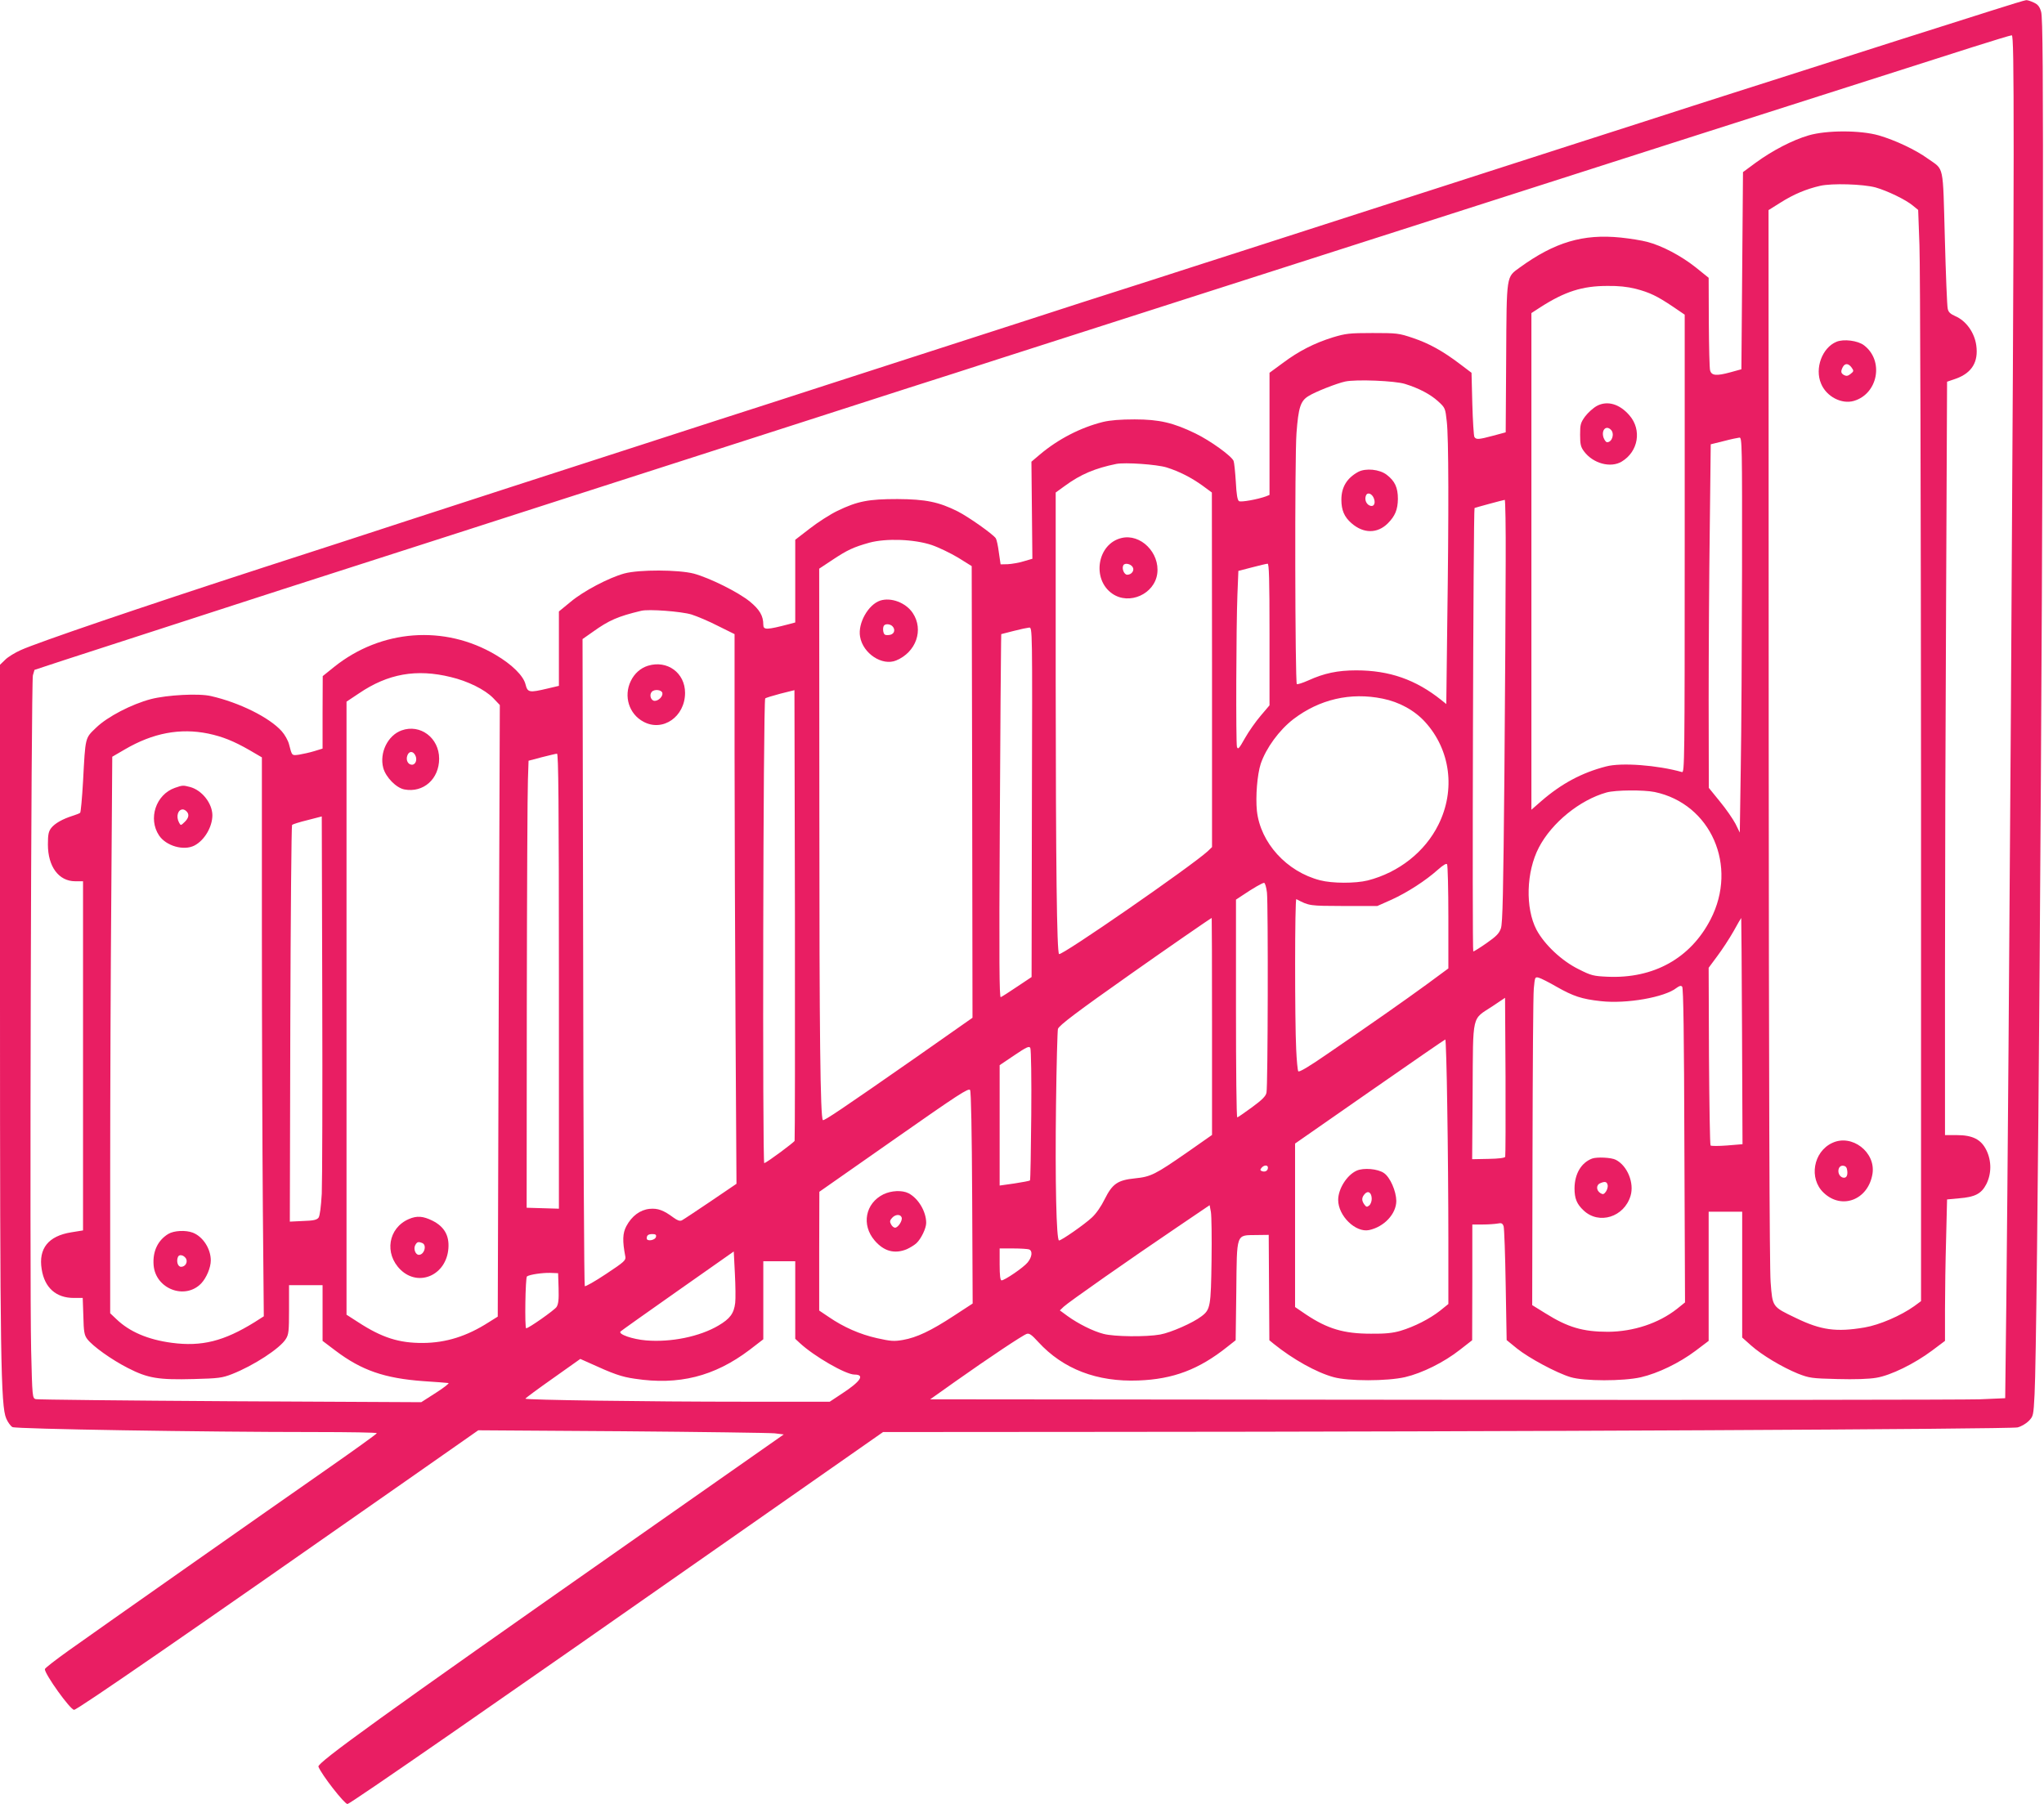 <?xml version="1.0" standalone="no"?>
<!DOCTYPE svg PUBLIC "-//W3C//DTD SVG 20010904//EN"
 "http://www.w3.org/TR/2001/REC-SVG-20010904/DTD/svg10.dtd">
<svg version="1.0" xmlns="http://www.w3.org/2000/svg"
 width="1280pt" height="1130pt" viewBox="0 0 1280 1130"
 preserveAspectRatio="xMidYMid meet">
<g transform="translate(0,1130) scale(0.1,-0.1)"
fill="#e91e63" stroke="none">
<path d="M12470 11233 c-195 -61 -888 -282 -1365 -435 -121 -38 -350 -112
-510 -163 -159 -52 -488 -157 -730 -235 -242 -78 -507 -163 -590 -190 -82 -27
-348 -112 -590 -190 -242 -78 -636 -205 -875 -282 -239 -77 -505 -162 -590
-190 -85 -27 -288 -92 -450 -144 -162 -53 -439 -142 -615 -199 -176 -57 -392
-127 -480 -155 -88 -28 -311 -100 -495 -160 -184 -60 -488 -158 -675 -218
-187 -61 -412 -134 -500 -162 -558 -180 -1143 -370 -1450 -470 -259 -85 -555
-181 -895 -291 -791 -257 -1421 -472 -1530 -521 -36 -16 -80 -43 -97 -60 l-33
-32 0 -2115 c0 -2216 5 -2529 39 -2606 10 -24 28 -48 39 -54 22 -12 1197 -31
1895 -31 213 0 387 -3 387 -7 -1 -5 -136 -102 -302 -218 -386 -269 -1438
-1008 -1630 -1145 -81 -58 -147 -109 -147 -115 -2 -30 159 -255 183 -255 20 0
711 477 2071 1429 l460 322 900 -6 c495 -4 925 -10 956 -13 l57 -7 -956 -670
c-1564 -1096 -1967 -1387 -1958 -1411 20 -51 163 -234 182 -234 17 1 909 619
2456 1702 l898 628 1387 1 c2478 1 5675 17 5717 28 22 5 53 23 70 40 29 30 30
32 37 168 18 338 50 4611 52 7058 2 1229 -1 1569 -11 1601 -9 32 -20 46 -46
58 -19 9 -40 16 -48 15 -7 0 -105 -30 -218 -66z m140 -900 c0 -1083 -30 -5697
-46 -7194 l-7 -597 -161 -7 c-88 -3 -1603 -5 -3366 -3 l-3205 3 155 110 c215
152 425 292 450 300 16 5 31 -6 72 -51 156 -170 368 -251 627 -241 218 8 379
69 557 211 l52 41 4 307 c4 369 -3 350 125 352 l78 1 2 -330 2 -330 28 -23
c119 -96 267 -179 374 -208 93 -26 334 -26 448 0 107 25 244 93 343 171 l77
60 1 363 0 362 64 0 c35 0 77 3 94 6 25 5 31 2 38 -17 4 -13 10 -179 13 -369
l6 -344 65 -53 c75 -60 248 -153 335 -179 85 -26 328 -26 440 -1 108 25 242
90 343 166 l82 62 0 405 0 404 105 0 105 0 0 -394 0 -394 55 -49 c68 -61 196
-137 294 -177 72 -28 86 -30 247 -34 109 -3 198 0 244 8 91 15 239 88 350 171
l80 60 0 197 c0 108 3 308 7 443 l6 246 75 7 c101 8 140 29 171 89 33 66 33
146 0 213 -33 67 -86 94 -186 94 l-73 0 0 1008 c0 555 3 1617 7 2360 l6 1351
58 20 c98 36 139 105 125 207 -11 81 -64 155 -132 184 -31 14 -43 25 -47 47
-4 15 -12 215 -18 443 -13 469 -3 423 -106 496 -77 56 -205 116 -308 146 -116
33 -326 33 -439 0 -100 -29 -227 -95 -331 -171 l-80 -59 -5 -617 -5 -618 -69
-19 c-88 -24 -118 -21 -127 12 -4 14 -7 150 -8 302 l-1 278 -82 66 c-91 72
-210 135 -303 159 -33 9 -108 21 -166 27 -235 24 -413 -29 -631 -187 -86 -63
-83 -38 -86 -567 l-3 -466 -78 -21 c-90 -24 -107 -26 -118 -8 -4 6 -10 100
-13 207 l-5 195 -70 53 c-109 83 -196 131 -297 165 -89 30 -100 31 -253 31
-145 0 -168 -3 -248 -27 -116 -36 -214 -86 -314 -161 l-83 -61 0 -383 0 -382
-22 -9 c-52 -19 -157 -38 -169 -30 -10 6 -16 42 -20 121 -4 62 -10 121 -14
131 -13 31 -146 127 -239 172 -138 67 -226 88 -381 88 -88 0 -152 -5 -198 -16
-140 -35 -280 -107 -395 -204 l-53 -45 3 -304 3 -304 -55 -16 c-30 -9 -75 -17
-99 -18 l-45 -1 -11 75 c-5 41 -14 81 -19 88 -16 25 -170 134 -239 169 -118
59 -200 76 -377 77 -181 0 -250 -13 -376 -74 -44 -21 -122 -71 -172 -110 l-92
-71 0 -259 0 -259 -37 -10 c-142 -37 -163 -38 -163 -4 0 56 -23 94 -83 144
-73 60 -253 149 -352 176 -97 25 -342 26 -435 1 -98 -27 -256 -110 -337 -178
l-73 -60 0 -233 0 -233 -72 -17 c-114 -27 -124 -25 -137 26 -13 54 -85 125
-187 185 -320 190 -717 160 -1011 -75 l-72 -58 -1 -227 0 -227 -52 -16 c-29
-9 -72 -18 -95 -22 -46 -6 -44 -9 -63 65 -6 24 -27 61 -46 82 -78 87 -267 180
-443 220 -76 18 -275 7 -376 -19 -121 -32 -272 -110 -343 -179 -70 -67 -67
-55 -82 -337 -6 -104 -14 -192 -18 -196 -4 -4 -25 -12 -47 -19 -63 -20 -111
-47 -134 -76 -17 -22 -21 -41 -21 -104 0 -138 68 -230 171 -230 l49 0 0 -1094
0 -1093 -74 -12 c-143 -23 -206 -101 -185 -231 18 -116 90 -180 201 -180 l56
0 4 -114 c2 -97 6 -119 24 -143 33 -44 151 -129 255 -182 125 -64 190 -75 413
-69 155 4 177 7 239 31 135 53 301 161 337 220 18 28 20 50 20 185 l0 152 105
0 105 0 0 -174 0 -175 82 -62 c163 -123 306 -172 547 -190 80 -5 152 -11 159
-12 8 -1 -28 -29 -78 -61 l-92 -59 -1197 6 c-658 4 -1206 10 -1217 13 -21 6
-22 11 -29 307 -10 443 0 4185 11 4227 l10 34 179 59 c227 74 859 279 1070
347 88 28 230 74 315 102 482 155 796 256 1045 336 154 50 478 154 720 232
242 78 564 181 715 230 151 49 473 152 715 230 242 78 566 182 720 232 154 49
411 131 570 183 274 88 937 301 1200 385 66 21 361 116 655 210 294 94 589
189 655 210 66 21 361 116 655 210 294 94 589 189 655 210 66 21 298 95 515
165 488 156 969 310 1750 559 129 41 241 75 248 75 9 1 12 -155 12 -746z
m-865 -207 c74 -21 190 -77 234 -114 l33 -27 8 -220 c5 -121 9 -1659 10 -3417
l0 -3198 -42 -31 c-84 -60 -218 -118 -312 -134 -177 -30 -273 -17 -431 60
-148 71 -145 67 -157 225 -7 88 -11 1286 -12 3425 l-1 3289 75 47 c82 52 161
85 248 105 75 17 268 11 347 -10z m-1502 -635 c88 -23 134 -45 235 -113 l72
-49 0 -1435 c0 -1362 -1 -1435 -17 -1430 -152 43 -380 61 -476 35 -151 -39
-278 -107 -404 -216 l-63 -55 0 1556 0 1555 57 37 c153 98 262 133 419 133 69
1 125 -5 177 -18z m-1444 -596 c87 -27 159 -65 207 -109 44 -40 45 -43 54
-126 12 -100 13 -565 3 -1268 l-6 -502 -31 25 c-160 128 -325 186 -533 186
-117 0 -201 -18 -300 -63 -36 -16 -68 -26 -72 -23 -11 12 -14 1421 -2 1573 12
159 25 201 75 231 42 27 178 80 229 91 68 15 314 5 376 -15z m2110 -1172 c-1
-461 -4 -1018 -8 -1238 l-6 -400 -27 55 c-16 30 -59 93 -98 140 l-69 85 -1
551 c0 303 3 787 7 1076 l6 525 81 20 c45 12 89 21 99 22 16 1 17 -45 16 -836z
m-3603 649 c79 -25 154 -63 226 -115 l57 -42 1 -1111 0 -1110 -27 -26 c-103
-94 -917 -658 -931 -644 -14 14 -20 553 -21 1711 l0 1180 58 42 c98 72 189
110 321 137 55 11 255 -3 316 -22z m2123 -589 c0 -214 -4 -809 -8 -1323 -7
-755 -11 -943 -22 -975 -11 -32 -29 -50 -89 -92 -41 -29 -79 -52 -84 -53 -8 0
0 2770 8 2778 3 2 175 49 189 51 4 1 7 -173 6 -386z m-3594 103 c44 -15 118
-51 165 -79 l85 -53 3 -1415 2 -1414 -352 -247 c-466 -325 -579 -401 -585
-394 -16 16 -22 547 -22 1927 l-1 1527 83 55 c93 62 132 80 232 108 104 28
280 22 390 -15z m2115 -560 l0 -444 -56 -66 c-30 -35 -75 -99 -98 -140 -37
-66 -44 -73 -50 -54 -7 29 -5 753 3 953 l6 149 85 22 c47 12 91 23 98 23 9 1
12 -94 12 -443z m-3620 125 c35 -11 111 -43 167 -72 l103 -51 0 -732 c0 -403
3 -1178 6 -1722 l6 -989 -162 -110 c-89 -60 -170 -114 -180 -119 -13 -6 -27
-1 -52 17 -62 46 -98 60 -150 55 -60 -6 -112 -45 -146 -109 -23 -44 -25 -91
-6 -190 4 -23 -6 -33 -121 -109 -69 -46 -129 -80 -133 -76 -4 4 -9 918 -10
2030 l-4 2023 64 45 c102 73 157 97 303 132 47 12 252 -4 315 -23z m2132
-1176 l-2 -1095 -90 -60 c-50 -34 -96 -63 -103 -66 -9 -3 -11 223 -6 1078 3
596 7 1108 8 1139 l1 57 78 20 c42 11 86 20 97 21 20 1 20 -5 17 -1094z
m-3639 784 c106 -25 213 -78 265 -131 l42 -44 -7 -1915 -6 -1916 -56 -35
c-137 -88 -268 -129 -412 -130 -150 -1 -257 33 -406 130 l-73 47 0 1920 0
1920 78 52 c181 123 360 155 575 102z m2153 -2905 c-4 -10 -168 -132 -190
-140 -12 -5 -7 2899 6 2911 3 4 46 17 95 30 l88 22 3 -1406 c1 -773 0 -1411
-2 -1417z m3682 2770 c105 -21 201 -74 267 -147 158 -174 191 -425 83 -642
-84 -170 -248 -300 -443 -350 -77 -19 -221 -19 -298 1 -210 54 -374 235 -396
435 -9 89 2 227 24 295 34 99 115 210 204 279 164 125 358 170 559 129z
m-7354 -219 c89 -19 158 -46 259 -104 l77 -45 0 -1076 c0 -592 3 -1380 6
-1751 l6 -674 -58 -37 c-192 -119 -331 -154 -519 -129 -149 20 -264 69 -347
149 l-38 36 0 881 c0 484 3 1268 7 1743 l6 862 79 46 c176 103 346 135 522 99z
m2196 -1550 l0 -1426 -101 3 -101 3 1 1280 c1 704 4 1334 7 1400 l4 120 83 22
c45 11 88 22 95 22 9 1 12 -290 12 -1424z m6862 1184 c352 -74 523 -463 350
-798 -126 -244 -357 -372 -646 -359 -87 4 -101 7 -180 47 -106 52 -214 154
-264 247 -71 136 -65 363 15 516 81 155 256 297 423 344 57 16 233 17 302 3z
m-8347 -2516 c-5 -84 -12 -138 -20 -150 -11 -14 -31 -19 -97 -21 l-83 -4 3
1239 c2 681 7 1241 11 1246 4 4 47 18 97 30 l89 23 3 -1115 c2 -614 0 -1175
-3 -1248z m7055 1731 l0 -320 -137 -101 c-147 -107 -328 -234 -617 -432 -120
-83 -181 -119 -186 -111 -4 6 -10 68 -13 138 -9 176 -9 945 1 940 82 -43 81
-42 297 -43 l210 0 90 40 c98 45 212 118 290 188 33 29 53 41 57 33 4 -6 8
-155 8 -332z m-1136 155 c8 -79 6 -1214 -3 -1253 -4 -22 -27 -45 -91 -92 -47
-34 -88 -63 -92 -63 -5 -1 -8 306 -8 682 l0 682 38 25 c68 46 127 80 138 80 6
0 14 -27 18 -61z m-344 -839 l0 -679 -157 -110 c-199 -138 -226 -152 -326
-162 -108 -11 -141 -34 -189 -130 -22 -45 -53 -90 -80 -115 -47 -44 -191 -144
-206 -144 -17 0 -25 378 -19 850 3 250 9 464 12 475 7 22 118 106 460 347 204
144 497 347 503 348 1 0 2 -306 2 -680z m3319 -29 l3 -708 -97 -8 c-53 -4 -99
-4 -103 0 -4 4 -8 256 -10 560 l-2 553 54 73 c30 40 76 110 102 156 25 46 47
83 48 83 1 0 3 -319 5 -709z m-1161 278 c104 -59 157 -77 277 -90 160 -18 400
24 474 83 18 13 27 16 35 8 8 -8 12 -309 14 -995 l4 -983 -51 -41 c-115 -90
-272 -142 -431 -143 -158 0 -252 28 -391 115 l-84 52 2 955 c1 525 4 988 8
1028 7 72 7 74 31 68 14 -4 64 -29 112 -57z m-322 -1065 c-3 -7 -41 -12 -106
-13 l-101 -2 3 425 c3 493 -7 447 124 533 l79 53 3 -493 c1 -270 0 -497 -2
-503z m-363 314 c4 -232 7 -605 7 -829 l0 -407 -52 -42 c-65 -51 -161 -100
-248 -126 -48 -14 -96 -19 -185 -18 -171 0 -272 31 -406 120 l-69 47 0 512 0
512 468 326 c257 179 470 326 473 326 3 1 9 -189 12 -421z m-2605 -52 c-2
-222 -5 -407 -8 -410 -3 -3 -47 -11 -98 -19 l-92 -13 0 377 0 377 92 62 c77
52 93 59 100 46 5 -9 8 -198 6 -420z m-370 -521 l3 -660 -118 -77 c-145 -95
-233 -136 -318 -151 -57 -10 -77 -8 -163 11 -107 24 -209 69 -301 132 l-61 41
0 372 1 372 467 327 c404 283 468 325 477 310 6 -11 11 -256 13 -677z m1852
191 c0 -19 -17 -29 -37 -22 -12 5 -13 9 -3 21 16 19 40 19 40 1z m-353 -581
c-4 -287 -7 -308 -63 -350 -53 -41 -192 -102 -258 -114 -87 -16 -290 -14 -356
4 -66 17 -157 63 -224 111 l-49 36 24 23 c28 27 413 297 709 497 l205 139 8
-43 c4 -24 6 -160 4 -303z m-3479 148 c-4 -22 -58 -31 -58 -10 0 20 10 27 37
27 18 0 24 -5 21 -17z m2336 -79 c24 -9 19 -48 -9 -82 -26 -32 -144 -112 -163
-112 -8 0 -12 30 -12 100 l0 100 84 0 c46 0 91 -3 100 -6z m-1840 -335 c-8
-66 -32 -99 -105 -142 -117 -69 -296 -106 -453 -93 -85 7 -177 39 -160 56 5 5
167 120 359 255 l350 246 7 -138 c4 -76 5 -159 2 -184z m376 18 l0 -243 28
-26 c89 -83 288 -198 343 -198 67 0 39 -43 -81 -121 l-74 -49 -531 0 c-615 0
-1375 11 -1375 19 0 3 78 61 172 127 l172 122 56 -25 c151 -69 201 -87 285
-99 275 -42 498 14 718 180 l87 67 0 244 0 245 100 0 100 0 0 -243z m-1482 74
c2 -72 -1 -99 -13 -118 -14 -20 -174 -133 -190 -133 -10 0 -5 319 5 325 19 12
96 23 145 22 l50 -2 3 -94z"/>
<path d="M11500 9159 c-89 -37 -137 -166 -96 -262 33 -81 129 -131 206 -108
151 45 189 252 63 348 -39 30 -128 41 -173 22z m95 -161 c15 -21 14 -24 -6
-40 -16 -13 -26 -15 -40 -8 -22 12 -23 23 -9 51 14 25 35 24 55 -3z"/>
<path d="M11474 4141 c-119 -55 -148 -223 -54 -312 114 -109 280 -44 306 119
21 135 -129 251 -252 193z m94 -175 c4 -33 -8 -49 -31 -41 -36 15 -31 78 6 73
16 -2 23 -11 25 -32z"/>
<path d="M10001 8758 c-24 -13 -57 -43 -75 -67 -28 -39 -31 -50 -31 -114 0
-61 4 -77 25 -105 57 -76 167 -105 236 -63 104 63 126 198 49 288 -62 73 -139
95 -204 61z m87 -150 c24 -24 8 -78 -24 -78 -7 0 -16 13 -22 28 -16 47 15 81
46 50z"/>
<path d="M8505 8344 c-71 -39 -105 -96 -105 -174 0 -65 18 -108 63 -147 75
-66 162 -66 227 -2 47 47 63 87 64 154 0 71 -19 112 -70 151 -45 35 -132 43
-179 18z m99 -167 c13 -35 -5 -57 -32 -41 -19 12 -27 38 -18 60 9 24 39 12 50
-19z"/>
<path d="M7023 7930 c-152 -36 -188 -259 -57 -349 106 -73 264 -2 281 126 17
131 -105 252 -224 223z m70 -182 c13 -20 -6 -48 -34 -48 -20 0 -36 40 -24 60
10 16 46 8 58 -12z"/>
<path d="M5512 7538 c-75 -25 -141 -142 -126 -226 18 -106 139 -185 226 -149
125 52 174 192 104 297 -43 65 -136 100 -204 78z m76 -160 c20 -20 14 -47 -12
-54 -14 -3 -30 -3 -35 1 -12 7 -15 48 -4 58 10 11 38 8 51 -5z"/>
<path d="M4058 7130 c-46 -14 -85 -48 -108 -96 -46 -95 -11 -207 80 -255 121
-65 260 32 260 181 0 125 -111 207 -232 170z m90 -171 c4 -21 -24 -49 -48 -49
-23 0 -36 36 -19 56 16 19 63 14 67 -7z"/>
<path d="M2515 6725 c-87 -31 -140 -141 -115 -235 16 -59 82 -126 133 -135
118 -22 217 65 217 193 0 130 -118 219 -235 177z m85 -155 c15 -27 3 -60 -20
-60 -25 0 -40 29 -29 58 10 28 35 29 49 2z"/>
<path d="M2560 3664 c-129 -56 -155 -216 -52 -317 114 -111 288 -34 300 134 6
80 -26 136 -100 173 -59 29 -97 32 -148 10z m84 -150 c31 -12 13 -74 -21 -74
-21 0 -35 37 -23 60 11 21 19 24 44 14z"/>
<path d="M1095 6365 c-119 -42 -169 -193 -99 -298 44 -66 155 -98 222 -63 63
33 112 117 112 190 -1 74 -64 155 -138 176 -46 12 -48 12 -97 -5z m73 -147
c19 -19 14 -42 -12 -67 -24 -23 -24 -23 -35 -3 -20 38 -7 82 24 82 6 0 16 -5
23 -12z"/>
<path d="M1054 3571 c-66 -40 -99 -110 -92 -196 12 -149 197 -219 298 -114 33
35 60 99 60 144 0 74 -50 150 -113 174 -45 17 -118 13 -153 -8z m110 -153 c14
-23 -3 -53 -30 -53 -20 0 -31 33 -20 61 7 19 35 14 50 -8z"/>
<path d="M9970 4043 c-68 -26 -109 -95 -110 -186 0 -64 14 -99 57 -139 96 -91
254 -42 294 92 24 80 -20 188 -92 225 -27 15 -119 19 -149 8z m98 -169 c1 -10
-4 -28 -12 -39 -12 -16 -18 -18 -33 -9 -28 17 -29 52 -1 63 30 13 42 9 46 -15z"/>
<path d="M8495 3967 c-61 -28 -115 -114 -115 -183 0 -100 109 -206 193 -189
95 20 171 102 171 183 -1 61 -38 147 -77 174 -38 27 -128 35 -172 15z m95
-177 c0 -15 -7 -34 -16 -41 -14 -11 -18 -10 -30 6 -18 25 -18 44 3 67 21 23
43 7 43 -32z"/>
<path d="M5532 3819 c-113 -56 -139 -191 -55 -289 58 -68 125 -86 201 -55 20
9 48 26 61 38 29 27 61 93 61 127 0 71 -49 154 -111 186 -40 20 -107 17 -157
-7z m114 -144 c8 -19 -22 -65 -41 -65 -8 0 -19 9 -25 21 -9 16 -8 25 6 40 20
23 52 25 60 4z"/>
</g>
</svg>
